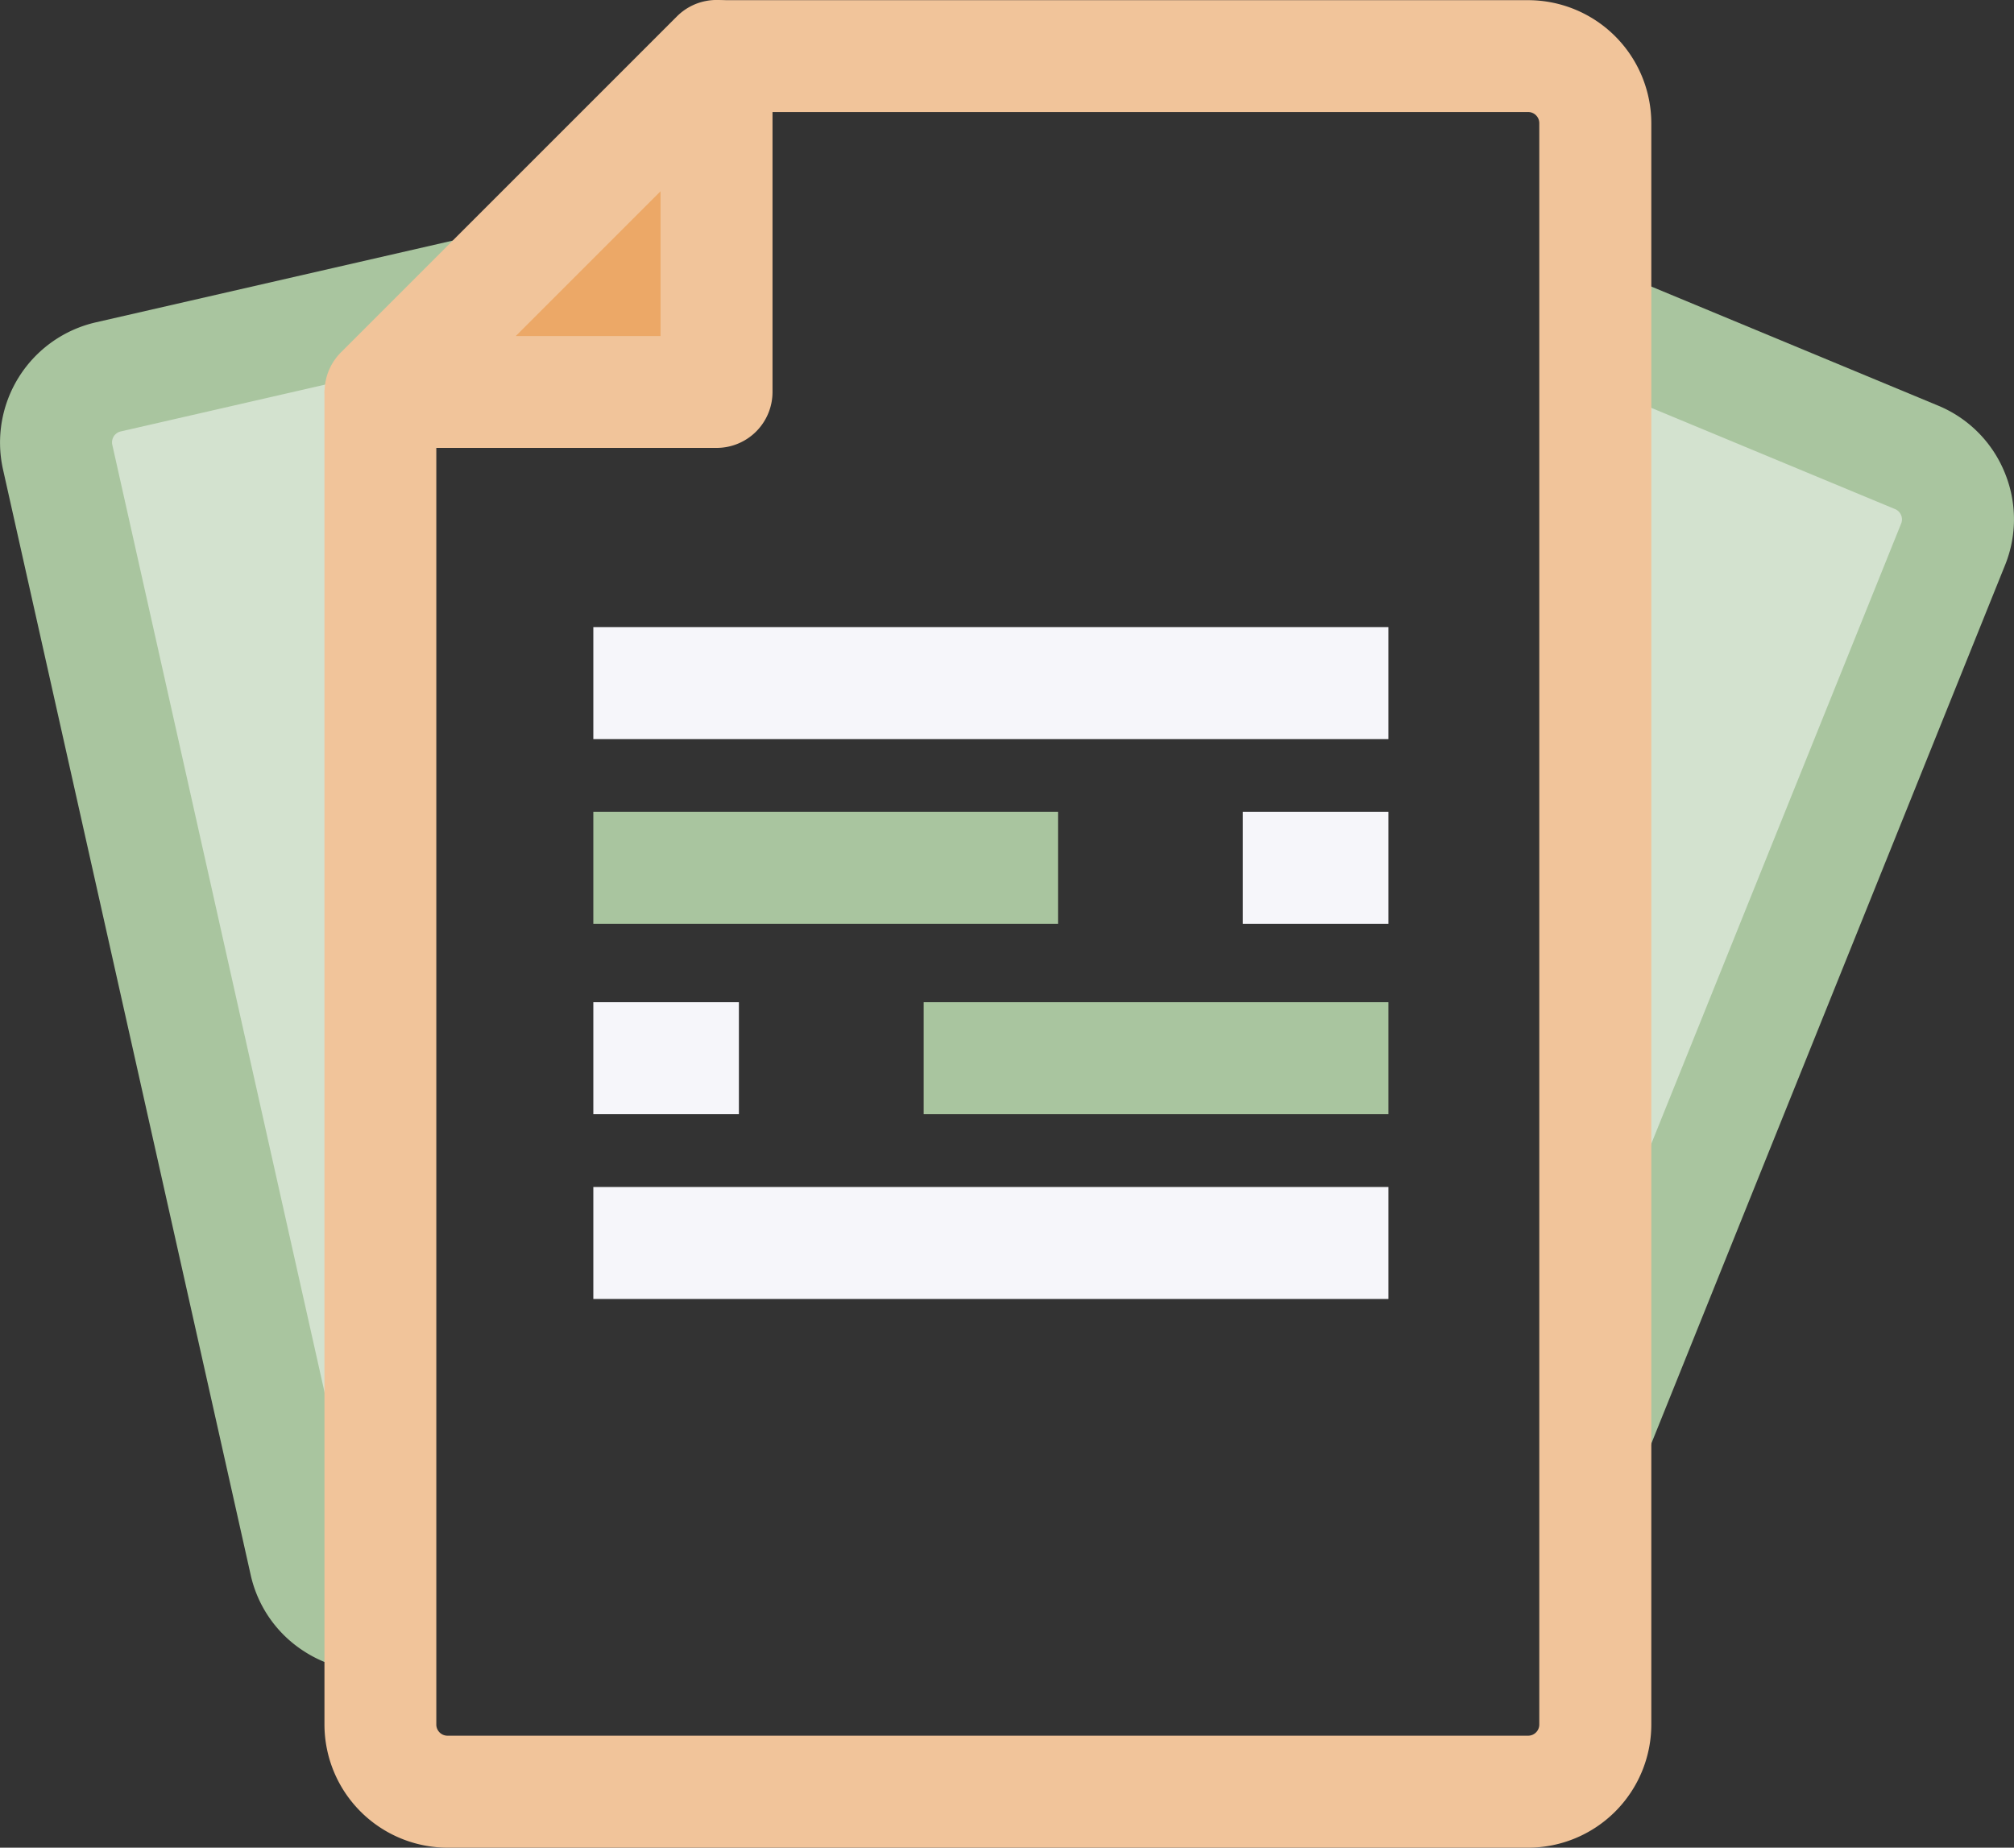 <svg xmlns="http://www.w3.org/2000/svg" width="72.023" height="66.077" viewBox="0 0 72.023 66.077"><rect x="0" y="0" width="72.023" height="66.077" fill="#333333" stroke="none"/><defs><style>.a{fill:#d3e2cf;}.b{fill:#a9c59f;}.c{fill:#f1c49a;}.d{fill:#eca867;}.e{fill:#f6f6fa;}</style></defs><g transform="translate(0 0)"><g transform="translate(55.069 9.747)"><path class="a" d="M141.823,1013.894l12.018-32.268L141,976.523Z" transform="translate(-138.876 -974.696)"/><path class="b" d="M-3194.974-6190.914l-3.715-1.5,12.916-32.065a.387.387,0,0,0,0-.306.391.391,0,0,0-.216-.217l-11.477-4.767,1.536-3.7,11.477,4.765a4.375,4.375,0,0,1,2.382,2.387,4.376,4.376,0,0,1,0,3.359Z" transform="translate(3198.689 6233.461)"/></g><g transform="translate(0 8.564)"><path class="a" d="M151.393,1019.491l-10.536-39.347,13-3.621Z" transform="translate(-138.815 -973.513)"/><path class="b" d="M-3460.461-6188.176a4.366,4.366,0,0,1-2.35-.687,4.372,4.372,0,0,1-1.939-2.757l-8.856-39.529a4.411,4.411,0,0,1,3.336-5.262l12.923-2.96.895,3.9-12.933,2.963a.4.4,0,0,0-.312.48l8.855,39.529a.392.392,0,0,0,.176.25.4.4,0,0,0,.3.054l.876,3.907A4.454,4.454,0,0,1-3460.461-6188.176Z" transform="translate(3473.713 6239.371)"/></g><g transform="translate(11.607)"><path class="c" d="M-3372.7-6216.066h-38.644a4.41,4.41,0,0,1-4.405-4.405v-47.716h4v47.716a.4.4,0,0,0,.4.4h38.644a.4.4,0,0,0,.4-.4v-57.266a.4.4,0,0,0-.4-.4h-28.973v-4h28.973a4.41,4.41,0,0,1,4.406,4.405v57.266A4.41,4.41,0,0,1-3372.7-6216.066Z" transform="translate(3415.745 6282.143)"/></g><g transform="translate(11.607)"><path class="d" d="M5.4,13.882,14.917,3.99v11.09H4.2Z" transform="translate(-1.289 -1.801)"/><path class="c" d="M-3401.729-6266.125h-12.014a2,2,0,0,1-1.85-1.236,2,2,0,0,1,.434-2.182l12.014-12.014a2,2,0,0,1,2.182-.434,2,2,0,0,1,1.236,1.85v12.014A2,2,0,0,1-3401.729-6266.125Zm-7.18-4h5.178v-5.178Z" transform="translate(3415.746 6282.143)"/></g><g transform="translate(21.218 22.426)"><rect class="e" width="28.433" height="4.005" transform="translate(0 0)"/></g><g transform="translate(21.218 42.449)"><rect class="e" width="28.433" height="4.005" transform="translate(0 0)"/></g><g transform="translate(21.218 29.034)"><rect class="b" width="16.619" height="4.005" transform="translate(0 0)"/></g><g transform="translate(33.032 35.841)"><rect class="b" width="16.619" height="4.005" transform="translate(0 0)"/></g><g transform="translate(44.445 29.034)"><rect class="e" width="5.206" height="4.005" transform="translate(0 0)"/></g><g transform="translate(21.218 35.841)"><rect class="e" width="5.206" height="4.005" transform="translate(0 0)"/></g></g></svg>